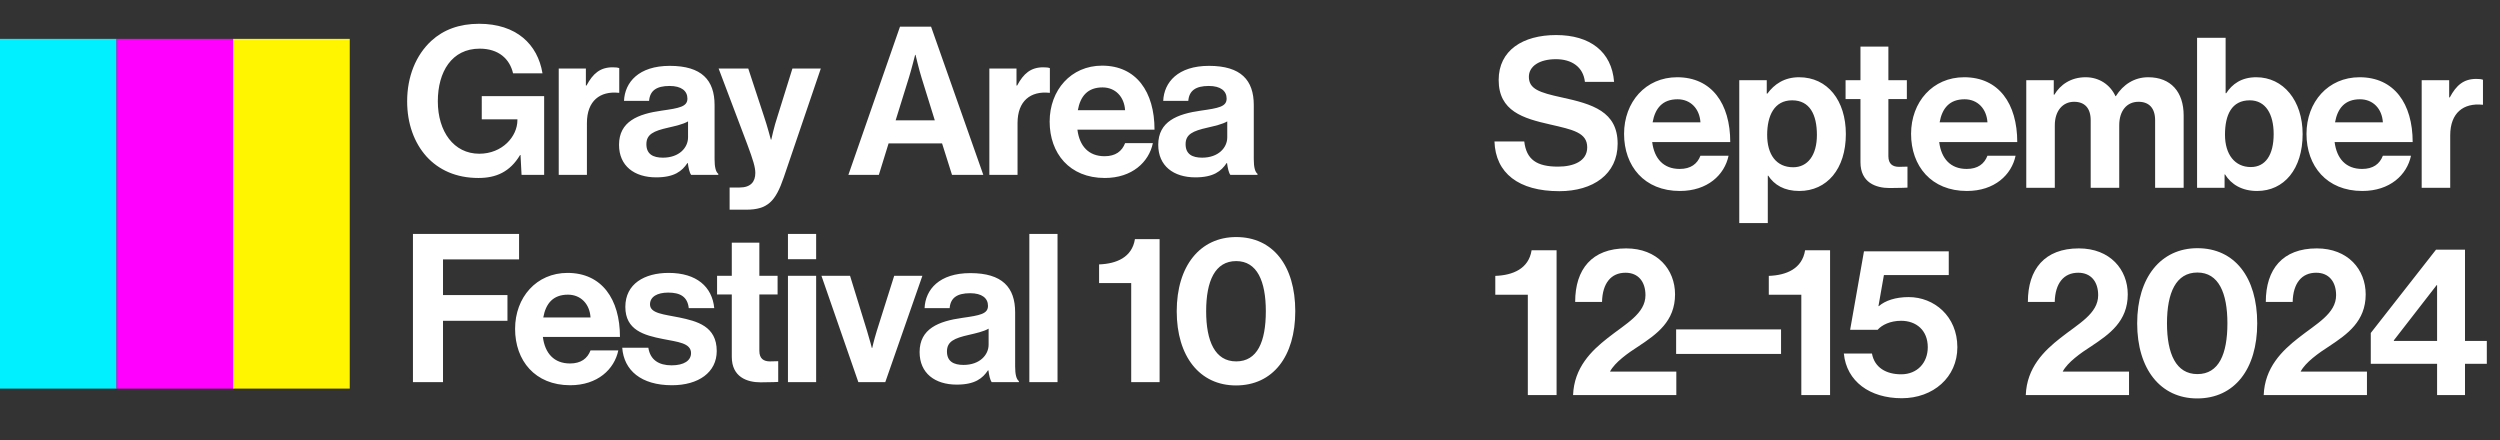 <svg width="193" height="34" viewBox="0 0 193 34" fill="none" xmlns="http://www.w3.org/2000/svg">
<rect x="0" y="0" width="193" height="34" fill="#333333" stroke="none"/>
<path d="M40.264 13.5L40.184 11.964H40.152C39.368 13.276 38.296 13.74 36.936 13.74C35.208 13.74 33.864 13.116 32.92 12.076C31.976 11.02 31.432 9.548 31.432 7.82C31.432 5.916 32.104 4.252 33.304 3.148C34.232 2.3 35.448 1.836 36.984 1.836C39.864 1.836 41.512 3.42 41.88 5.66H39.608C39.352 4.556 38.504 3.756 37.032 3.756C34.872 3.756 33.8 5.548 33.8 7.82C33.8 10.156 35.032 11.868 37 11.868C38.776 11.868 39.944 10.54 39.944 9.276V9.212H37.192V7.42H42.008V13.5H40.264ZM45.23 5.292V6.604H45.278C45.774 5.676 46.334 5.196 47.294 5.196C47.534 5.196 47.678 5.212 47.806 5.26V7.164H47.758C46.334 7.02 45.31 7.772 45.31 9.5V13.5H43.134V5.292H45.23ZM53.357 13.5C53.229 13.34 53.149 12.956 53.101 12.588H53.069C52.653 13.212 52.061 13.692 50.653 13.692C48.973 13.692 47.789 12.812 47.789 11.18C47.789 9.372 49.261 8.796 51.085 8.54C52.445 8.348 53.069 8.236 53.069 7.612C53.069 7.02 52.605 6.636 51.693 6.636C50.669 6.636 50.173 7.004 50.109 7.788H48.173C48.237 6.348 49.309 5.084 51.709 5.084C54.173 5.084 55.165 6.188 55.165 8.108V12.284C55.165 12.908 55.261 13.276 55.453 13.42V13.5H53.357ZM51.181 12.172C52.429 12.172 53.117 11.404 53.117 10.604V9.372C52.733 9.596 52.141 9.724 51.597 9.852C50.461 10.108 49.901 10.364 49.901 11.132C49.901 11.9 50.413 12.172 51.181 12.172ZM56.326 16.188V14.476H57.094C57.958 14.476 58.31 14.028 58.31 13.356C58.31 12.908 58.15 12.38 57.686 11.132L55.478 5.292H57.766L58.982 8.988C59.238 9.74 59.51 10.78 59.51 10.78H59.542C59.542 10.78 59.766 9.74 60.022 8.988L61.174 5.292H63.366L60.502 13.708C59.878 15.532 59.27 16.188 57.606 16.188H56.326ZM65.495 13.5L69.479 2.06H71.879L75.911 13.5H73.495L72.727 11.068H68.599L67.847 13.5H65.495ZM70.167 5.996L69.143 9.292H72.167L71.143 5.996C70.951 5.388 70.679 4.236 70.679 4.236H70.647C70.647 4.236 70.359 5.388 70.167 5.996ZM78.474 5.292V6.604H78.522C79.018 5.676 79.578 5.196 80.538 5.196C80.778 5.196 80.922 5.212 81.05 5.26V7.164H81.002C79.578 7.02 78.554 7.772 78.554 9.5V13.5H76.378V5.292H78.474ZM85.289 13.74C82.569 13.74 81.033 11.836 81.033 9.388C81.033 6.956 82.681 5.068 85.081 5.068C87.721 5.068 89.129 7.084 89.129 10.012H83.177C83.337 11.276 84.041 12.06 85.273 12.06C86.121 12.06 86.617 11.676 86.857 11.052H89.001C88.697 12.508 87.401 13.74 85.289 13.74ZM85.113 6.748C83.961 6.748 83.401 7.436 83.209 8.508H86.857C86.793 7.468 86.105 6.748 85.113 6.748ZM94.984 13.5C94.856 13.34 94.776 12.956 94.728 12.588H94.696C94.28 13.212 93.688 13.692 92.28 13.692C90.6 13.692 89.416 12.812 89.416 11.18C89.416 9.372 90.888 8.796 92.712 8.54C94.072 8.348 94.696 8.236 94.696 7.612C94.696 7.02 94.232 6.636 93.32 6.636C92.296 6.636 91.8 7.004 91.736 7.788H89.8C89.864 6.348 90.936 5.084 93.336 5.084C95.8 5.084 96.792 6.188 96.792 8.108V12.284C96.792 12.908 96.888 13.276 97.08 13.42V13.5H94.984ZM92.808 12.172C94.056 12.172 94.744 11.404 94.744 10.604V9.372C94.36 9.596 93.768 9.724 93.224 9.852C92.088 10.108 91.528 10.364 91.528 11.132C91.528 11.9 92.04 12.172 92.808 12.172ZM31.88 29.5V18.06H40.072V20.028H34.2V22.78H39.176V24.764H34.2V29.5H31.88ZM44.021 29.74C41.301 29.74 39.765 27.836 39.765 25.388C39.765 22.956 41.413 21.068 43.813 21.068C46.453 21.068 47.861 23.084 47.861 26.012H41.909C42.069 27.276 42.773 28.06 44.005 28.06C44.853 28.06 45.349 27.676 45.589 27.052H47.733C47.429 28.508 46.133 29.74 44.021 29.74ZM43.845 22.748C42.693 22.748 42.133 23.436 41.941 24.508H45.589C45.525 23.468 44.837 22.748 43.845 22.748ZM51.876 29.74C49.492 29.74 48.164 28.588 48.036 26.844H50.052C50.196 27.788 50.868 28.204 51.844 28.204C52.804 28.204 53.348 27.836 53.348 27.26C53.348 26.476 52.308 26.396 51.188 26.172C49.716 25.884 48.276 25.484 48.276 23.692C48.276 21.916 49.748 21.068 51.62 21.068C53.78 21.068 54.98 22.14 55.14 23.788H53.172C53.076 22.908 52.516 22.588 51.588 22.588C50.74 22.588 50.18 22.908 50.18 23.5C50.18 24.204 51.268 24.268 52.436 24.508C53.812 24.796 55.332 25.18 55.332 27.1C55.332 28.748 53.924 29.74 51.876 29.74ZM55.358 22.732V21.292H56.494V18.732H58.622V21.292H60.03V22.732H58.622V27.084C58.622 27.692 58.958 27.9 59.438 27.9C59.71 27.9 60.078 27.884 60.078 27.884V29.484C60.078 29.484 59.582 29.516 58.718 29.516C57.662 29.516 56.494 29.1 56.494 27.548V22.732H55.358ZM60.83 29.5V21.292H63.006V29.5H60.83ZM60.83 20.012V18.06H63.006V20.012H60.83ZM66.264 29.5L63.416 21.292H65.624L66.936 25.548C67.176 26.332 67.304 26.86 67.304 26.86H67.336C67.336 26.86 67.448 26.332 67.688 25.548L69.032 21.292H71.208L68.344 29.5H66.264ZM76.561 29.5C76.433 29.34 76.353 28.956 76.305 28.588H76.273C75.857 29.212 75.265 29.692 73.857 29.692C72.177 29.692 70.993 28.812 70.993 27.18C70.993 25.372 72.465 24.796 74.289 24.54C75.649 24.348 76.273 24.236 76.273 23.612C76.273 23.02 75.809 22.636 74.897 22.636C73.873 22.636 73.377 23.004 73.313 23.788H71.377C71.441 22.348 72.513 21.084 74.913 21.084C77.377 21.084 78.369 22.188 78.369 24.108V28.284C78.369 28.908 78.465 29.276 78.657 29.42V29.5H76.561ZM74.385 28.172C75.633 28.172 76.321 27.404 76.321 26.604V25.372C75.937 25.596 75.345 25.724 74.801 25.852C73.665 26.108 73.105 26.364 73.105 27.132C73.105 27.9 73.617 28.172 74.385 28.172ZM79.465 29.5V18.06H81.641V29.5H79.465ZM87.329 29.5V21.852H84.849V20.412C86.193 20.364 87.393 19.868 87.617 18.46H89.521V29.5H87.329ZM95.418 29.756C92.618 29.756 90.843 27.516 90.843 24.028C90.843 20.524 92.65 18.3 95.434 18.3C98.266 18.3 99.995 20.508 99.995 24.028C99.995 27.516 98.266 29.756 95.418 29.756ZM95.434 27.9C97.067 27.9 97.722 26.38 97.722 24.028C97.722 21.708 97.05 20.156 95.434 20.156C93.802 20.156 93.115 21.692 93.115 24.028C93.115 26.348 93.802 27.9 95.434 27.9Z" fill="white"/>
<path d="M120.378 14.759C117.236 14.759 115.454 13.366 115.373 10.92H117.673C117.835 12.313 118.629 12.864 120.281 12.864C121.48 12.864 122.533 12.443 122.533 11.373C122.533 10.239 121.431 10.013 119.666 9.608C117.592 9.138 115.697 8.587 115.697 6.173C115.697 3.889 117.56 2.706 120.135 2.706C122.744 2.706 124.428 3.986 124.607 6.319H122.355C122.225 5.153 121.318 4.569 120.119 4.569C118.856 4.569 118.029 5.104 118.029 5.93C118.029 6.87 118.839 7.145 120.557 7.518C122.938 8.036 124.882 8.603 124.882 11.098C124.882 13.447 122.987 14.759 120.378 14.759ZM129.687 14.743C126.933 14.743 125.378 12.815 125.378 10.337C125.378 7.874 127.046 5.963 129.476 5.963C132.149 5.963 133.575 8.004 133.575 10.968H127.549C127.711 12.248 128.423 13.042 129.671 13.042C130.529 13.042 131.032 12.653 131.275 12.021H133.445C133.138 13.496 131.825 14.743 129.687 14.743ZM129.509 7.664C128.342 7.664 127.775 8.36 127.581 9.446H131.275C131.21 8.393 130.513 7.664 129.509 7.664ZM134.271 17.222V6.189H136.393V7.226H136.441C136.976 6.497 137.754 5.963 138.888 5.963C141.091 5.963 142.5 7.761 142.5 10.353C142.5 13.042 141.042 14.743 138.904 14.743C137.737 14.743 136.976 14.273 136.506 13.56H136.474V17.222H134.271ZM138.434 12.912C139.552 12.912 140.265 11.989 140.265 10.418C140.265 8.846 139.714 7.745 138.353 7.745C136.976 7.745 136.425 8.927 136.425 10.418C136.425 11.924 137.122 12.912 138.434 12.912ZM142.478 7.647V6.189H143.628V3.597H145.783V6.189H147.209V7.647H145.783V12.054C145.783 12.669 146.123 12.88 146.609 12.88C146.885 12.88 147.257 12.864 147.257 12.864V14.484C147.257 14.484 146.755 14.516 145.88 14.516C144.811 14.516 143.628 14.095 143.628 12.524V7.647H142.478ZM151.844 14.743C149.09 14.743 147.535 12.815 147.535 10.337C147.535 7.874 149.204 5.963 151.634 5.963C154.307 5.963 155.732 8.004 155.732 10.968H149.706C149.868 12.248 150.581 13.042 151.828 13.042C152.687 13.042 153.189 12.653 153.432 12.021H155.603C155.295 13.496 153.983 14.743 151.844 14.743ZM151.666 7.664C150.5 7.664 149.933 8.36 149.738 9.446H153.432C153.367 8.393 152.67 7.664 151.666 7.664ZM156.428 14.5V6.189H158.55V7.307H158.599C159.052 6.546 159.862 5.963 161.013 5.963C162.066 5.963 162.908 6.546 163.313 7.421H163.345C163.912 6.513 164.787 5.963 165.84 5.963C167.59 5.963 168.578 7.097 168.578 8.911V14.5H166.375V9.284C166.375 8.344 165.905 7.858 165.095 7.858C164.172 7.858 163.605 8.571 163.605 9.672V14.5H161.401V9.284C161.401 8.344 160.932 7.858 160.122 7.858C159.231 7.858 158.631 8.571 158.631 9.672V14.5H156.428ZM174.248 14.743C173.081 14.743 172.255 14.241 171.769 13.463H171.737V14.5H169.614V2.917H171.818V7.194H171.866C172.32 6.497 173.033 5.963 174.183 5.963C176.273 5.963 177.763 7.761 177.763 10.353C177.763 13.042 176.337 14.743 174.248 14.743ZM173.762 12.896C174.896 12.896 175.527 11.957 175.527 10.353C175.527 8.814 174.912 7.745 173.681 7.745C172.287 7.745 171.769 8.862 171.769 10.401C171.769 11.924 172.53 12.896 173.762 12.896ZM182.37 14.743C179.616 14.743 178.061 12.815 178.061 10.337C178.061 7.874 179.73 5.963 182.16 5.963C184.833 5.963 186.258 8.004 186.258 10.968H180.232C180.394 12.248 181.107 13.042 182.354 13.042C183.213 13.042 183.715 12.653 183.958 12.021H186.129C185.821 13.496 184.509 14.743 182.37 14.743ZM182.192 7.664C181.026 7.664 180.459 8.36 180.264 9.446H183.958C183.893 8.393 183.197 7.664 182.192 7.664ZM189.076 6.189V7.518H189.125C189.627 6.578 190.194 6.092 191.166 6.092C191.409 6.092 191.555 6.108 191.685 6.157V8.085H191.636C190.194 7.939 189.157 8.7 189.157 10.45V14.5H186.954V6.189H189.076ZM117.948 30.5V22.756H115.437V21.298C116.798 21.25 118.013 20.748 118.24 19.322H120.168V30.5H117.948ZM121.441 30.5C121.522 28.378 122.851 27.082 124.114 26.094C125.507 24.992 127.03 24.214 127.03 22.789C127.03 21.752 126.479 21.055 125.491 21.055C124.373 21.055 123.709 21.865 123.677 23.307H121.603C121.603 20.78 122.899 19.176 125.54 19.176C127.954 19.176 129.314 20.812 129.314 22.724C129.314 24.814 127.889 25.802 126.528 26.709C125.669 27.26 124.665 27.973 124.292 28.686H129.412V30.5H121.441ZM129.397 27.325V25.429H137.497V27.325H129.397ZM139.062 30.5V22.756H136.551V21.298C137.911 21.25 139.126 20.748 139.353 19.322H141.281V30.5H139.062ZM146.815 30.743C144.353 30.743 142.554 29.447 142.344 27.292H144.515C144.709 28.378 145.616 28.896 146.766 28.896C148.03 28.896 148.824 27.989 148.824 26.806C148.824 25.494 147.933 24.765 146.766 24.765C145.924 24.765 145.276 25.089 144.952 25.462H142.83L143.899 19.403H150.444V21.234H145.438L145.017 23.631H145.049C145.535 23.21 146.329 22.935 147.35 22.935C149.31 22.935 151.108 24.409 151.108 26.806C151.108 29.123 149.245 30.743 146.815 30.743ZM156.39 30.5C156.471 28.378 157.8 27.082 159.063 26.094C160.456 24.992 161.979 24.214 161.979 22.789C161.979 21.752 161.428 21.055 160.44 21.055C159.322 21.055 158.658 21.865 158.626 23.307H156.552C156.552 20.78 157.848 19.176 160.489 19.176C162.903 19.176 164.263 20.812 164.263 22.724C164.263 24.814 162.838 25.802 161.477 26.709C160.618 27.26 159.614 27.973 159.241 28.686H164.361V30.5H156.39ZM169.623 30.759C166.788 30.759 164.99 28.491 164.99 24.96C164.99 21.412 166.821 19.16 169.64 19.16C172.507 19.16 174.257 21.396 174.257 24.96C174.257 28.491 172.507 30.759 169.623 30.759ZM169.64 28.88C171.292 28.88 171.956 27.341 171.956 24.96C171.956 22.611 171.276 21.039 169.64 21.039C167.987 21.039 167.291 22.594 167.291 24.96C167.291 27.309 167.987 28.88 169.64 28.88ZM174.758 30.5C174.839 28.378 176.168 27.082 177.431 26.094C178.824 24.992 180.347 24.214 180.347 22.789C180.347 21.752 179.796 21.055 178.808 21.055C177.69 21.055 177.026 21.865 176.994 23.307H174.92C174.92 20.78 176.216 19.176 178.857 19.176C181.271 19.176 182.631 20.812 182.631 22.724C182.631 24.814 181.206 25.802 179.845 26.709C178.986 27.26 177.982 27.973 177.609 28.686H182.729V30.5H174.758ZM188.143 30.5V28.086H183.024V25.705L188.062 19.273H190.298V26.32H191.982V28.086H190.298V30.5H188.143ZM184.806 26.272V26.32H188.143V22.011H188.111L184.806 26.272Z" fill="white"/>
<rect y="3" width="9" height="27" fill="#00F0FF"/>
<rect x="9" y="3" width="9" height="27" fill="#FF00FF"/>
<rect x="18" y="3" width="9" height="27" fill="#FFF500"/>
</svg>
